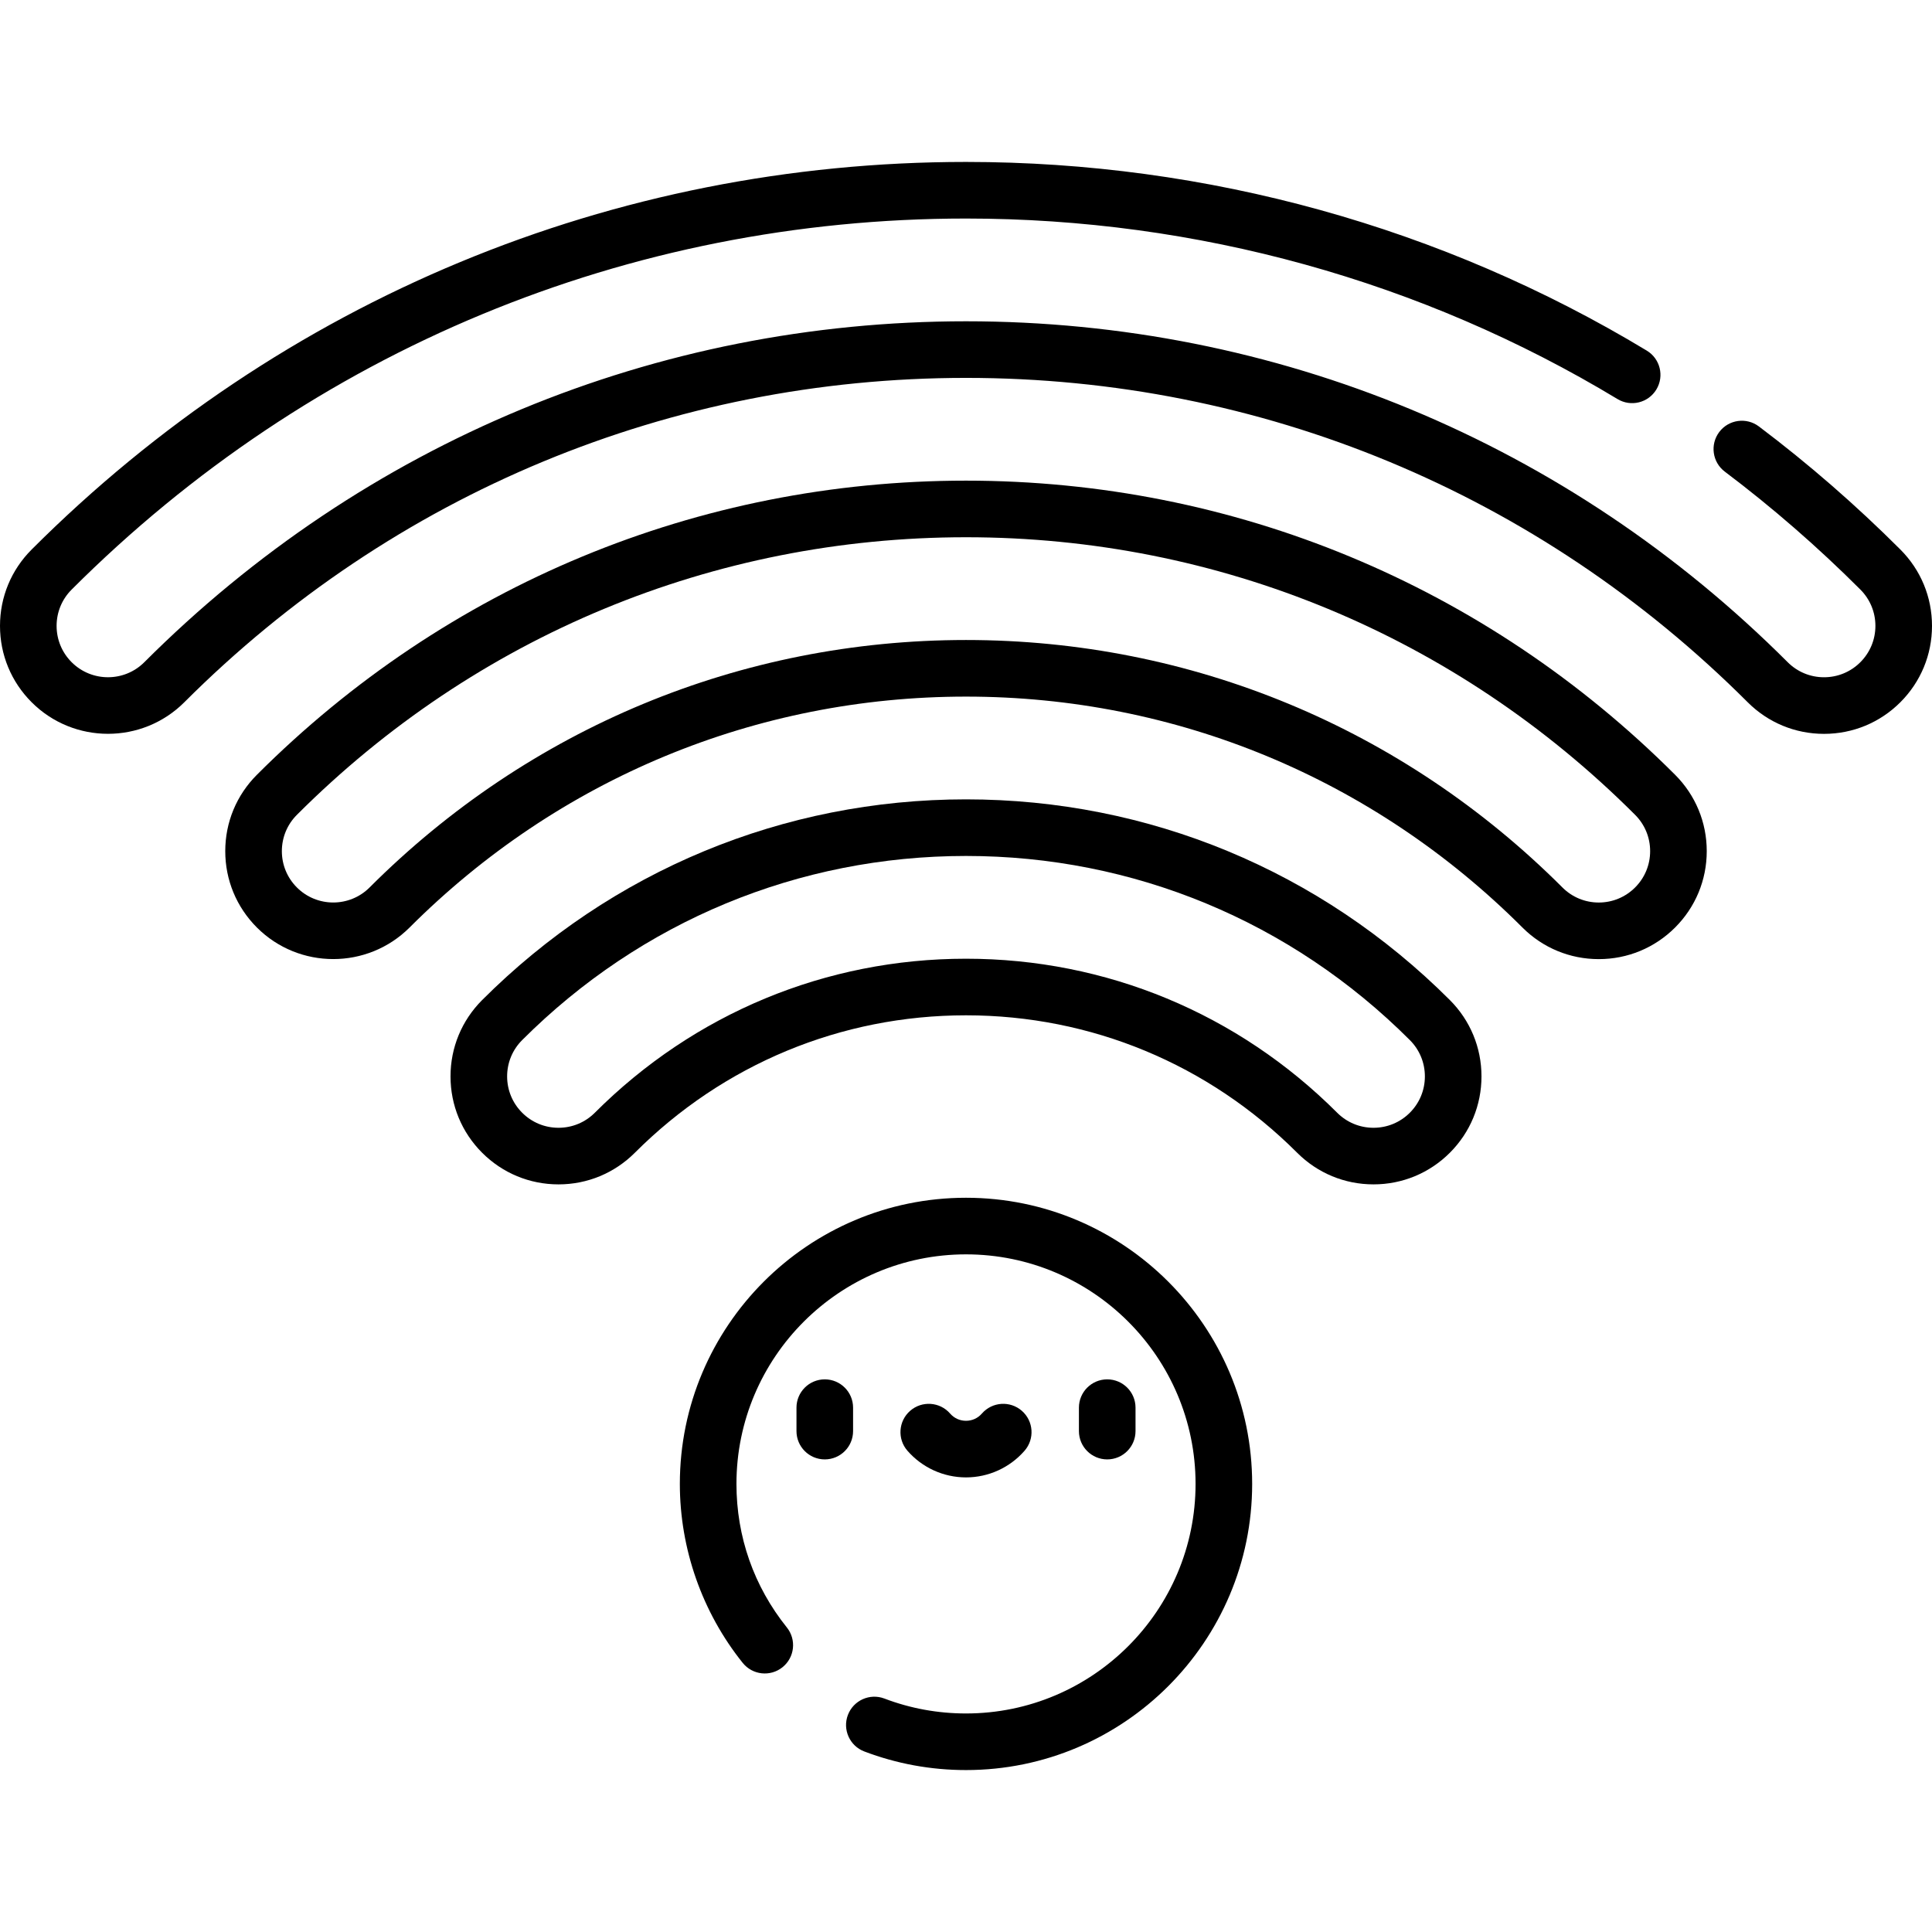 <!-- icon666.com - MILLIONS vector ICONS FREE --><svg version="1.1" id="Capa_1" xmlns="http://www.w3.org/2000/svg" xmlns:xlink="http://www.w3.org/1999/xlink" x="0px" y="0px" viewBox="0 0 511.999 511.999" style="enable-background:new 0 0 511.999 511.999;" xml:space="preserve"><g><g><g><path d="M226.075,373.043c0-4.142-3.357-7.5-7.5-7.5s-7.5,3.358-7.5,7.5v6.212c0,4.142,3.357,7.5,7.5,7.5s7.5-3.358,7.5-7.5 V373.043z"></path><path d="M300.925,379.255v-6.212c0-4.142-3.357-7.5-7.5-7.5s-7.5,3.358-7.5,7.5v6.212c0,4.142,3.357,7.5,7.5,7.5 S300.925,383.397,300.925,379.255z"></path><path d="M256,391.525c5.949,0,11.605-2.576,15.521-7.066c2.722-3.122,2.397-7.86-0.725-10.582 c-3.124-2.723-7.861-2.398-10.582,0.725c-1.081,1.24-2.577,1.923-4.214,1.923s-3.133-0.683-4.214-1.923 c-2.721-3.122-7.458-3.447-10.582-0.725c-3.122,2.722-3.446,7.46-0.725,10.582C244.395,388.95,250.051,391.525,256,391.525z"></path><path d="M256,317.417c-41.815,0-75.834,34.019-75.834,75.834c0,17.196,5.916,34.039,16.658,47.428 c2.593,3.232,7.313,3.749,10.543,1.156c3.231-2.592,3.749-7.313,1.156-10.543c-8.738-10.892-13.357-24.046-13.357-38.041 c0-33.544,27.29-60.834,60.834-60.834c33.544,0,60.834,27.29,60.834,60.834s-27.29,60.834-60.834,60.834 c-7.452,0-14.727-1.329-21.622-3.953c-3.868-1.47-8.203,0.472-9.676,4.344c-1.473,3.871,0.472,8.204,4.344,9.676 c8.605,3.273,17.673,4.933,26.954,4.933c41.815,0,75.834-34.019,75.834-75.834C331.834,351.435,297.815,317.417,256,317.417z"></path><path d="M503.618,145.631c-11.738-11.739-24.354-22.713-37.496-32.619c-3.31-2.494-8.011-1.832-10.504,1.475 c-2.493,3.308-1.833,8.01,1.475,10.503c12.588,9.487,24.672,20,35.919,31.247c2.571,2.571,3.988,5.991,3.988,9.627 s-1.417,7.056-3.989,9.628c-2.571,2.571-5.99,3.987-9.627,3.987s-7.056-1.416-9.627-3.987 C415.494,117.231,338.16,85.145,256,85.145S96.506,117.231,38.244,175.494c-5.309,5.308-13.947,5.308-19.256,0 c-2.571-2.572-3.988-5.991-3.988-9.628c0-3.637,1.417-7.056,3.989-9.628C82.393,92.833,166.565,57.914,256,57.914 c61.142,0,120.846,16.543,172.658,47.842c3.544,2.143,8.155,1.005,10.298-2.541c2.142-3.545,1.004-8.156-2.542-10.297 C382.262,60.204,319.875,42.914,256,42.914c-93.441,0-181.381,36.479-247.617,102.717C2.977,151.036,0,158.222,0,165.866 s2.977,14.83,8.383,20.235c11.155,11.155,29.309,11.157,40.468-0.001C104.28,130.671,177.847,100.145,256,100.145 s151.721,30.526,207.149,85.955c5.405,5.404,12.591,8.381,20.234,8.381c7.644,0,14.829-2.977,20.233-8.38 c5.405-5.405,8.383-12.591,8.383-20.235C512,158.222,509.022,151.036,503.618,145.631z"></path><path d="M256,211.838c-48.393,0-93.931,18.888-128.226,53.185c-5.405,5.405-8.383,12.591-8.382,20.235 c0,7.643,2.977,14.829,8.381,20.234c5.405,5.405,12.591,8.381,20.234,8.381c7.644,0,14.829-2.977,20.234-8.382 c23.486-23.487,54.653-36.422,87.758-36.422c33.105,0,64.272,12.935,87.758,36.421c5.404,5.405,12.59,8.382,20.234,8.382 c7.643,0,14.828-2.977,20.234-8.381c5.404-5.405,8.381-12.591,8.381-20.234c0.001-7.644-2.977-14.83-8.381-20.234 C349.931,230.727,304.393,211.838,256,211.838z M373.62,294.885c-2.572,2.572-5.991,3.988-9.628,3.988 c-3.637,0-7.056-1.416-9.627-3.988c-26.32-26.32-61.254-40.815-98.365-40.815c-37.111,0-72.045,14.495-98.365,40.815 c-2.571,2.572-5.99,3.988-9.627,3.988c-3.637,0-7.056-1.416-9.627-3.988c-2.572-2.572-3.988-5.991-3.988-9.628 c0-3.637,1.416-7.056,3.988-9.628c31.462-31.464,73.233-48.792,117.619-48.792s86.157,17.328,117.62,48.792 c2.571,2.571,3.987,5.99,3.987,9.627C377.607,288.895,376.191,292.314,373.62,294.885z"></path><path d="M256,127.376c-70.916,0-137.655,27.684-187.922,77.952c-5.405,5.405-8.383,12.591-8.383,20.234 c0,7.644,2.978,14.83,8.382,20.234c11.158,11.157,29.311,11.157,40.469,0c39.457-39.458,91.824-61.189,147.454-61.189 s107.997,21.73,147.454,61.189c5.405,5.405,12.591,8.381,20.234,8.381s14.829-2.977,20.233-8.381 c5.405-5.405,8.383-12.591,8.383-20.234c0-7.644-2.978-14.83-8.382-20.234C393.655,155.06,326.916,127.376,256,127.376z M433.315,235.19c-2.571,2.572-5.99,3.988-9.627,3.988c-3.637,0-7.056-1.416-9.627-3.988 C371.77,192.898,315.636,169.607,256,169.607c-59.636,0-115.77,23.291-158.061,65.583c-5.309,5.309-13.946,5.309-19.255-0.001 c-2.571-2.572-3.988-5.991-3.988-9.627c0-3.637,1.417-7.056,3.989-9.628c47.434-47.435,110.406-73.558,177.315-73.558 s129.882,26.124,177.316,73.559c2.571,2.572,3.988,5.991,3.988,9.627C437.305,229.199,435.888,232.618,433.315,235.19z"></path></g></g></g></svg>